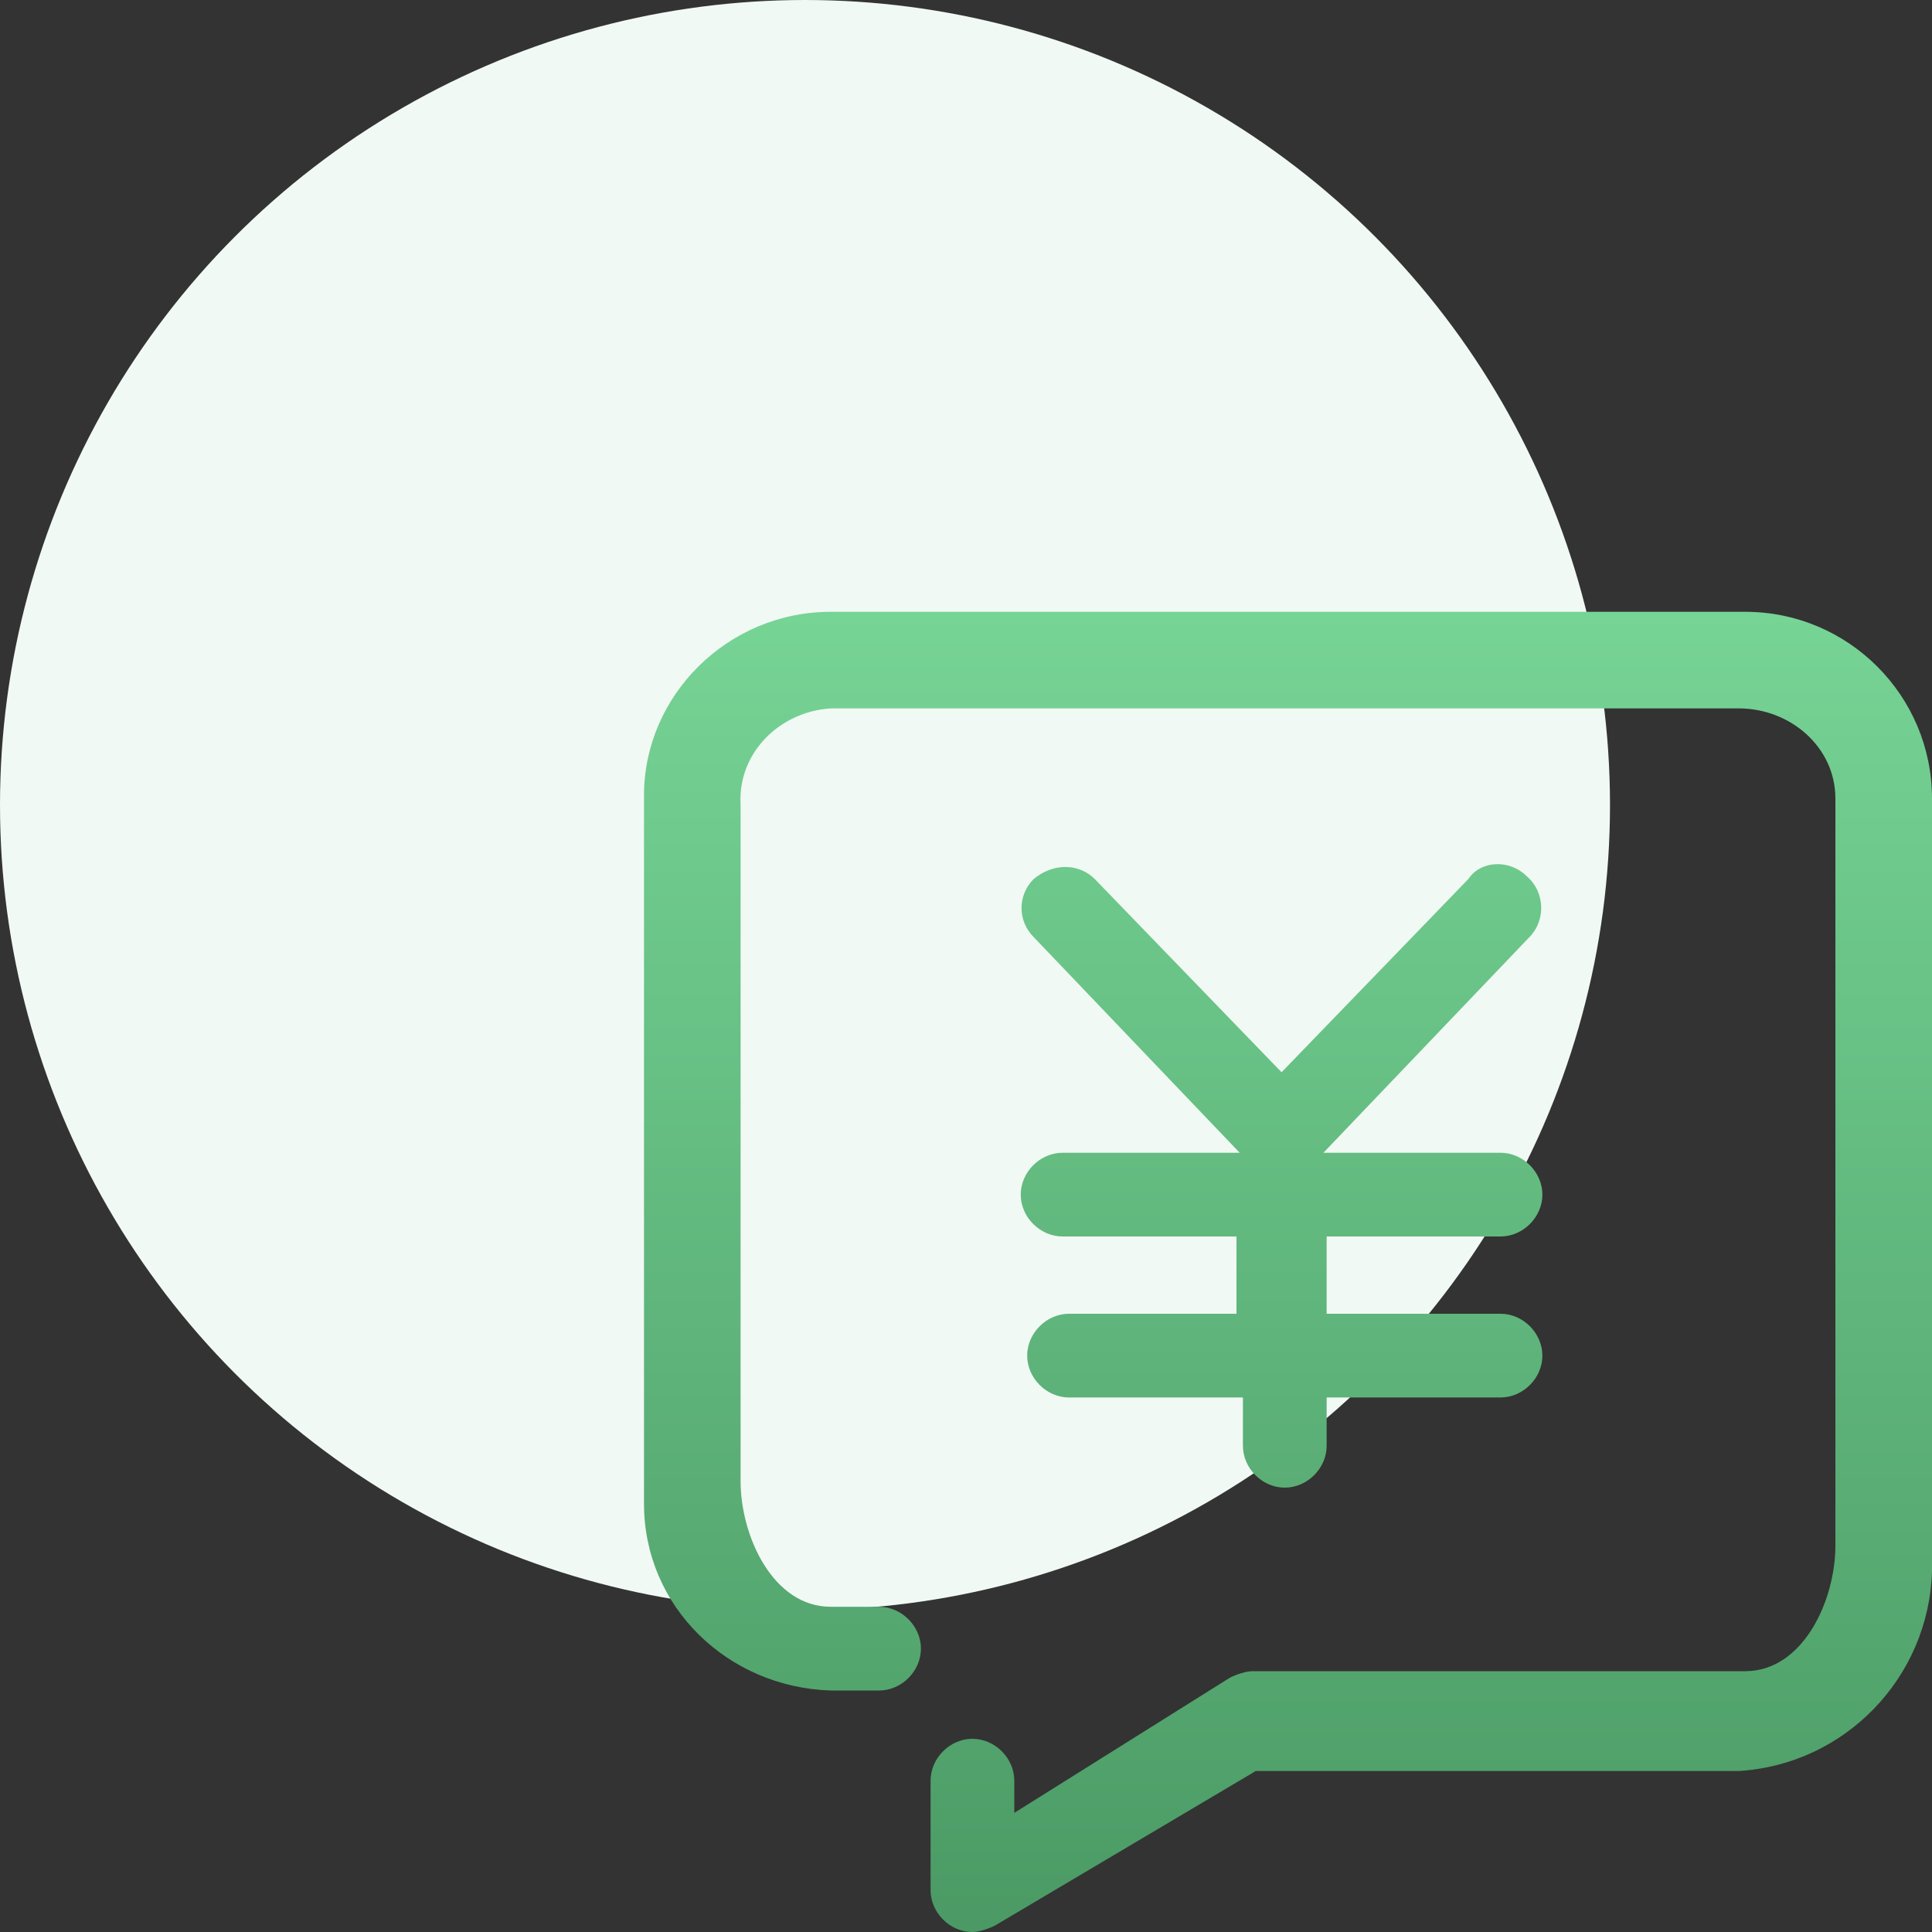 <?xml version="1.0" encoding="utf-8"?>
<!-- Generator: Adobe Illustrator 24.0.0, SVG Export Plug-In . SVG Version: 6.00 Build 0)  -->
<svg version="1.1" id="oy" xmlns="http://www.w3.org/2000/svg" xmlns:xlink="http://www.w3.org/1999/xlink" x="0px" y="0px"
	 viewBox="0 0 60 60" style="enable-background:new 0 0 60 60;" xml:space="preserve">
<rect x="0" y="0" width="60" height="60" fill="#333333" stroke="none"/>
<style type="text/css">
	.st0{fill:#F1F9F4;}
	.st1{fill-rule:evenodd;clip-rule:evenodd;fill:url(#jia_1_);}
</style>
<circle id="xianse" class="st0" cx="25" cy="25" r="25"/>
<linearGradient id="jia_1_" gradientUnits="userSpaceOnUse" x1="746" y1="-5095.001" x2="746" y2="-5054" gradientTransform="matrix(1 0 0 -1 -706 -5035)">
	<stop  offset="0" style="stop-color:#4B9A65"/>
	<stop  offset="1" style="stop-color:#76D495"/>
</linearGradient>
<path id="jia" class="st1" d="M54.2,19H25.8c-3.2,0-5.8,2.6-5.8,5.7v22c0,3.2,2.6,5.7,5.8,5.8h1.5c0.7,0,1.3-0.6,1.3-1.3
	s-0.6-1.3-1.3-1.3c0,0,0,0,0,0h-1.5C24,49.9,23,47.7,23,46V25c-0.1-1.6,1.2-2.9,2.8-3c0.1,0,0.1,0,0.2,0h28c1.6,0,3,1.2,3,2.8
	c0,0.1,0,0.1,0,0.2v23c0,1.7-1,3.9-2.8,3.9H38.9c-0.2,0-0.5,0.1-0.7,0.2l-6.7,4.2v-1c0-0.7-0.6-1.3-1.3-1.3c-0.7,0-1.3,0.6-1.3,1.3
	l0,0v3.4c0,0.7,0.6,1.3,1.3,1.3c0,0,0,0,0,0c0.2,0,0.5-0.1,0.7-0.2L39,55h15c3.3-0.2,5.9-2.9,6-6.2v-24C60,21.6,57.4,19,54.2,19z
	 M33.2,40.8c-0.7,0-1.3,0.6-1.3,1.3s0.6,1.3,1.3,1.3c0,0,0,0,0,0h5.4l0,1.5l0,0c0,0.7,0.6,1.3,1.3,1.3l0,0c0.7,0,1.3-0.6,1.3-1.3
	l0-1.5h5.4c0.7,0,1.3-0.6,1.3-1.3s-0.6-1.3-1.3-1.3c0,0,0,0,0,0h-5.4l0-2.4h5.4c0.7,0,1.3-0.6,1.3-1.3s-0.6-1.3-1.3-1.3c0,0,0,0,0,0
	h-5.5l6.4-6.7c0.5-0.5,0.5-1.4-0.1-1.9c-0.5-0.5-1.4-0.5-1.8,0.1l-5.8,6l-5.8-6c-0.5-0.5-1.3-0.5-1.9,0c-0.5,0.5-0.5,1.3,0,1.8
	c0,0,0,0,0,0l6.4,6.7h-5.5c-0.7,0-1.3,0.6-1.3,1.3s0.6,1.3,1.3,1.3c0,0,0,0,0,0h5.4l0,2.4H33.2L33.2,40.8z"/>
</svg>
